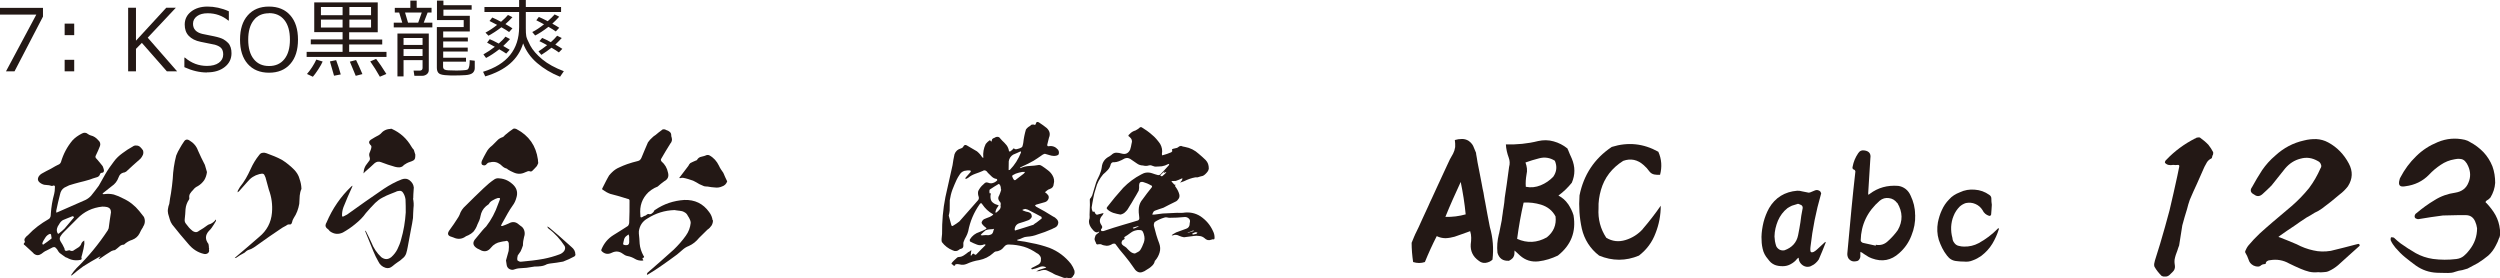 <?xml version="1.0" encoding="UTF-8"?><svg id="_レイヤー_2" xmlns="http://www.w3.org/2000/svg" viewBox="0 0 216.95 24.15"><defs><style>.cls-1{fill:#231815;}</style></defs><g id="_レイヤー_1-2"><g><g><path class="cls-1" d="m12.42,19.69c-.12.18-.23.38-.32.58-.13.25-.34.43-.62.54-.27.08-.51.22-.72.42h-.01c-.15,0-.29.06-.41.18-.12.11-.24.2-.36.29-.12.02-.21.04-.31.09-.33.21-.66.41-.96.63l-.09.05h-.08s.03-.03.06-.05c.03-.06.08-.12.14-.17-.09.02-.15.05-.21.09-.45.25-.9.51-1.33.79-.33.24-.66.5-.96.76-.03,0-.06.01-.09.03.02-.03.03-.06.06-.11.13-.19.27-.38.43-.54,1.02-.99,1.92-2.08,2.71-3.28.03-.06.06-.12.08-.18.06-.48.13-.94.2-1.39,0-.24-.11-.39-.33-.45-.13-.03-.29-.04-.42-.04-.86.09-1.58.43-2.17,1.04l-1.17,1.17c-.11.1-.2.22-.29.36-.09.14-.09.29,0,.44.13.2.25.41.34.62.01.21.12.25.3.18.08-.03.15-.03.21.01.12.06.24.04.35-.06.13-.08.25-.15.38-.24.12-.09.21-.21.24-.34.06-.11.14-.18.24-.24.01.11.01.2.01.3-.04.29-.1.57-.18.86-.01.08-.04.13-.06.21-.03.08-.02.15.01.22-.01.04-.04.08-.1.09-.42.09-.81.03-1.17-.18-.03-.01-.08-.03-.12-.04-.17-.12-.35-.24-.53-.38-.08-.09-.15-.18-.2-.29-.04-.06-.09-.1-.15-.17-.04-.04-.11-.06-.18-.04-.06.01-.13.04-.19.08l-.41.21c-.15.06-.3.17-.45.29-.22.15-.43.15-.64,0-.03-.03-.06-.06-.08-.09-.24-.23-.48-.44-.72-.66-.12-.06-.12-.13-.02-.23.02-.01.03-.04.03-.07-.06-.12-.06-.23.02-.33.06-.09.15-.18.25-.25.52-.56,1.12-1,1.78-1.38.09-.05.14-.12.17-.21.02-.09.03-.18.03-.27.04-.58.13-1.14.29-1.71.04-.17.06-.33.06-.5.04-.21-.04-.29-.25-.19-.17-.06-.33-.08-.51-.09-.18,0-.34-.06-.5-.17-.24-.17-.27-.36-.12-.6.06-.09.14-.15.23-.21.27-.15.54-.3.81-.43.25-.15.5-.29.75-.41.06-.04.09-.11.12-.17.21-.71.54-1.33,1-1.88.22-.24.5-.43.79-.58.2-.12.39-.11.55.03.08.06.15.09.24.12.27.06.48.21.66.42.15.13.21.3.15.49-.11.27-.21.53-.35.8-.08.12-.06.24.06.33.18.21.36.42.52.63.04.1.09.22.11.34.01.17-.06.24-.23.24-.07.03-.12.09-.13.17-.06.12-.15.19-.29.22-.21.06-.4.12-.6.2-.3.09-.6.17-.9.24-.28.08-.58.15-.87.25l-.41.2c-.21.13-.33.33-.38.58-.12.48-.24.95-.33,1.42v.17c.06-.01.1-.03.17-.06.79-.34,1.59-.69,2.37-1.04.18-.09.34-.21.48-.36.23-.28.45-.57.67-.87.2-.35.38-.68.57-1.01.22-.38.48-.75.74-1.09.21-.29.46-.52.75-.73.28-.21.58-.41.88-.57.1-.08.22-.11.34-.09.12,0,.22.04.32.13.09.09.17.18.24.29.04.13.04.27-.01.39-.06.13-.13.25-.22.34-.42.36-.83.74-1.23,1.11-.08.04-.15.09-.25.09-.2.06-.33.18-.41.41-.12.33-.31.58-.61.78-.24.19-.48.38-.72.57-.03.03-.04.06-.07.09.04.02.07.02.12.02.29-.04.57-.04.86.03.29.09.55.2.79.33.57.26,1.04.63,1.42,1.1.15.18.29.36.41.52.13.3.1.6-.09.87Zm-7.95.93c-.01-.07-.03-.18-.04-.27-.01-.03-.06-.04-.09-.06-.17.06-.32.18-.42.35-.11.17-.2.31-.25.48,0,.03.03.08.06.12.25-.17.5-.34.74-.54.01-.03.01-.04.01-.08Zm1.95-1.8l-.12-.06c-.29.12-.57.22-.84.34-.15.09-.25.21-.34.38-.08.11-.14.21-.17.34-.03.12-.03.25.03.38.04.11.11.11.17.03.17-.12.3-.25.45-.39.27-.32.54-.63.81-.96,0-.02.01-.03.01-.06Z"/><path class="cls-1" d="m18.66,19.12s.04-.06.08-.06v.12c-.12.2-.24.41-.38.6-.06.09-.15.18-.24.27-.32.36-.33.73-.03,1.12.03.12.04.24.04.36.03.04.03.08,0,.11.04.13.02.24-.09.33-.1.07-.22.1-.36.06-.52-.12-.96-.41-1.32-.84-.48-.55-.96-1.12-1.42-1.71-.09-.13-.17-.29-.21-.45-.04-.15-.09-.31-.14-.48-.03-.14-.04-.29-.01-.44.01-.13.06-.29.11-.42.04-.31.09-.64.15-.94.06-.42.12-.83.15-1.23.03-.69.13-1.37.3-2.02.09-.23.2-.45.33-.66.1-.18.21-.36.33-.53.12-.21.29-.25.48-.13.36.21.62.51.75.88.18.42.39.84.6,1.25.07.21.12.42.18.62-.03.25-.11.5-.24.71-.15.21-.33.38-.55.51-.17.08-.3.18-.41.33-.1.1-.2.21-.27.33-.06.1-.09.24-.06.38,0,.04,0,.09-.03.13-.17.25-.27.52-.3.83-.01.3-.04.58-.07.87-.02.15.01.28.1.39.09.12.18.24.27.34.07.08.15.15.24.23.06.06.12.1.2.13.08.04.15.04.24.03.07-.03.15-.06.21-.12.24-.14.48-.29.71-.47.03-.01.06-.03.1-.06.23-.06.41-.18.57-.36Zm7.32-3.63c.11.29.17.58.18.9-.09.2-.13.39-.15.58-.01.24-.03.48-.04.72-.08.45-.23.86-.48,1.23-.08.12-.12.24-.15.38-.02.06-.04.12-.09.15-.05.04-.11.04-.18.02-.08.01-.17.04-.22.1-.23.11-.42.23-.6.36-.61.4-1.21.83-1.8,1.25-.15.1-.28.21-.43.3-.15.1-.3.17-.46.21-.08.03-.13.06-.18.1-.06.06-.12.11-.16.14-.26.13-.5.28-.74.45-.03,0-.06,0-.11.02.02-.03.04-.06.08-.09.67-.57,1.37-1.16,2.04-1.75.66-.54,1.04-1.25,1.11-2.1.06-.69-.03-1.35-.27-2-.09-.36-.19-.72-.29-1.06-.03-.08-.06-.15-.1-.22-.04-.08-.12-.11-.21-.11-.09.01-.17.03-.23.04-.42.11-.76.33-1.03.67l-.74.83s-.08.06-.12.08c.01-.06.03-.11.03-.15.06-.1.12-.21.18-.31.38-.46.67-.99.92-1.54.2-.45.45-.87.76-1.25.08-.11.17-.17.3-.18.12-.02.22,0,.33.04.46.17.91.34,1.33.57.39.24.74.53,1.07.86.21.22.38.48.46.78Z"/><path class="cls-1" d="m35.84,17.21c.06.29.08.58.04.85-.01.29-.04.57-.04.86-.04.33-.11.64-.17.96-.09.51-.2,1.04-.29,1.56-.03.18-.08.38-.13.55-.06.18-.17.33-.32.44-.13.12-.27.24-.43.33-.15.1-.3.22-.43.33-.2.17-.39.22-.62.15-.29-.09-.5-.29-.62-.55-.17-.29-.3-.57-.43-.88-.23-.56-.45-1.11-.68-1.67-.03-.04-.03-.09-.03-.13.04.03.08.06.08.09.16.3.3.61.45.93.2.5.48.93.87,1.29.3.22.58.22.87-.01.22-.2.41-.44.53-.69.13-.27.24-.54.31-.81.23-.78.36-1.58.41-2.37,0-.39,0-.76-.02-1.14-.03-.21-.1-.41-.21-.57-.07-.12-.18-.18-.3-.17-.13.01-.24.03-.34.09l-.43.17c-.24.09-.48.2-.72.33-.24.12-.45.29-.63.46-.29.29-.55.58-.81.88-.25.36-.57.67-.92.95-.34.29-.71.53-1.08.74-.39.18-.76.15-1.12-.11-.03-.03-.08-.08-.1-.12-.06-.04-.12-.1-.2-.17-.06-.08-.09-.15-.08-.24.01-.09.04-.16.09-.24.51-1.2,1.23-2.25,2.16-3.13.03-.03.06-.04.09-.06-.01.03-.03.08-.03.11-.27.58-.52,1.17-.76,1.77-.08.22-.12.45-.12.69,0,.12.04.15.15.09.09-.04.18-.09.29-.15,1.05-.76,2.11-1.5,3.18-2.23.5-.33,1.02-.62,1.58-.83.25-.09.48-.06.67.09.21.17.33.36.36.62-.01.21-.03.4-.04.6-.01.12-.01.24-.01.36Zm.2-3.78c0,.09,0,.2-.02.29-.03.11-.09.18-.18.22s-.18.09-.27.11c-.19.06-.38.17-.52.27-.09.12-.21.18-.36.2-.13.01-.27,0-.4-.04-.42-.12-.83-.25-1.23-.41-.2-.08-.39-.04-.55.09-.29.27-.58.54-.88.79-.02.05-.04.08-.09.09,0-.03.02-.08.02-.12.01-.21.08-.39.18-.56.12-.16.22-.31.34-.46.03-.09.03-.18,0-.25-.06-.17-.06-.31.02-.46.03-.08.06-.15.09-.24s.04-.15.04-.22-.04-.12-.11-.18c-.13-.15-.12-.3.05-.42.22-.14.48-.29.73-.42.04-.03.09-.06.12-.09.22-.27.51-.42.85-.43.05-.03.09-.03.14,0,.73.33,1.29.84,1.69,1.53.06.1.12.19.21.28.04.14.09.29.14.45Z"/><path class="cls-1" d="m49.94,22.07c0,.08-.03.13-.09.18-.32.17-.65.33-.98.45-.38.08-.76.12-1.15.17-.09.02-.18.03-.26.06-.16.09-.34.15-.52.17-.18.03-.36.03-.54.03-.24.03-.46.08-.71.11-.2.01-.39.03-.58.04s-.39.06-.57.13c-.13.02-.25-.01-.38-.09-.1-.08-.17-.18-.19-.32-.02-.13-.04-.27-.06-.4.08-.27.15-.56.23-.83.03-.22.03-.45.01-.67-.04-.18-.15-.24-.32-.17-.12.01-.24.03-.36.06-.36.06-.65.23-.87.51-.22.28-.5.38-.83.24-.1-.06-.24-.12-.36-.18-.39-.24-.44-.53-.12-.87.19-.22.39-.46.57-.69.11-.12.21-.24.33-.35.45-.58.79-1.23,1.04-1.95.06-.14.11-.27.15-.39v-.13h-.17c-.15.04-.3.11-.45.2-.15.08-.27.18-.34.33-.08.07-.17.13-.25.19-.26.23-.41.51-.47.84-.04.26-.15.51-.27.74-.08.24-.2.45-.36.64-.12.11-.25.21-.42.29l-.21.09c-.34.26-.71.29-1.09.11-.04-.01-.1-.03-.17-.06-.31-.08-.39-.26-.2-.54.29-.38.54-.77.79-1.16.03-.06.08-.13.11-.21.1-.32.29-.58.53-.79.51-.51,1.03-1.02,1.57-1.53.3-.29.6-.54.93-.76.13-.08.27-.11.43-.08.48.03.9.24,1.26.62.27.3.34.66.21,1.06-.06.24-.17.48-.33.69-.15.21-.29.43-.42.66-.18.31-.36.64-.54.97-.01.04-.03.09-.04.13h.12c.2-.08.38-.13.55-.22.32-.18.6-.15.86.08.09.07.18.15.29.22.12.12.19.25.22.42.03.15.01.32-.04.45-.06.24-.1.48-.1.74-.06.18-.12.34-.2.51-.08.12-.17.24-.25.36-.04.15-.06.29-.03.42.11.09.21.14.34.12.65-.06,1.31-.13,1.95-.25.46-.09.92-.22,1.35-.38.18-.06.32-.17.42-.3.09-.15.11-.29.04-.43-.38-.58-.84-1.1-1.41-1.52-.04-.06-.08-.1-.11-.17.06.02.12.04.17.08.27.23.55.46.84.71l1.11.99c.21.17.33.38.33.64Zm-8.17-7.89c.01-.08.03-.13.04-.21.12-.24.24-.5.38-.73.12-.24.3-.45.53-.62.13-.13.27-.27.42-.42.13-.15.3-.24.48-.3.06-.02.09-.05.12-.09.03-.03.06-.07.1-.1.23-.2.47-.38.71-.54.09-.03.2-.01.27.03,1.08.57,1.69,1.44,1.86,2.64,0,.1.02.21.03.31-.03.09-.08.17-.12.26-.12.13-.22.25-.36.38-.08.1-.18.12-.3.06-.06,0-.12,0-.18.03-.04.03-.1.04-.17.07-.34.17-.67.17-1,.02-.2-.08-.36-.17-.52-.27-.03-.04-.06-.07-.09-.07-.12-.03-.22-.08-.31-.15s-.17-.15-.25-.22c-.27-.2-.57-.26-.88-.17-.12,0-.21.04-.3.15-.1.13-.22.15-.39.06-.03-.02-.04-.06-.04-.11Z"/><path class="cls-1" d="m61.87,19.07c.01.18-.03.35-.12.5-.1.15-.22.27-.36.36-.25.24-.49.48-.72.71-.25.31-.54.55-.9.71-.2.07-.38.19-.54.33-.15.14-.32.27-.48.41-.45.34-.92.67-1.38.99-.36.25-.73.5-1.11.72l-.12.06c0-.06.01-.14.04-.18.78-.67,1.54-1.35,2.29-2.02.39-.38.75-.78,1.05-1.21.24-.33.38-.71.42-1.11,0-.1-.03-.21-.08-.31-.04-.09-.1-.2-.17-.3-.06-.13-.15-.24-.29-.31-.13-.08-.27-.12-.42-.13-.15-.02-.3-.03-.45-.06-.86.03-1.62.27-2.33.72-.45.25-.69.63-.76,1.12v.2c.03.3.06.58.07.88.03.36.15.71.33,1.04.09.1.08.17-.08.2v.07c.02.06.05.09.08.12-.04.03-.09.04-.13.04-.22,0-.42-.04-.6-.15-.2-.12-.42-.21-.65-.25-.17-.03-.3-.11-.43-.21-.29-.21-.6-.24-.93-.08-.34.17-.64.12-.9-.15-.03-.04-.03-.09-.01-.13.22-.54.57-.96,1.06-1.26.42-.25.84-.53,1.25-.79.04-.06.09-.15.1-.24.03-.64.03-1.3.03-1.96-.01-.09-.06-.13-.12-.13-.52-.17-1.05-.32-1.56-.45-.24-.09-.45-.21-.65-.36-.04-.01-.06-.04-.04-.1.12-.23.23-.46.35-.69.07-.15.17-.3.25-.45.08-.09.15-.18.24-.26.18-.18.39-.33.63-.43.22-.11.46-.2.7-.29.3-.1.62-.2.93-.27.15-.03.24-.14.3-.27.18-.45.38-.9.57-1.35.12-.17.24-.3.38-.42.07-.08.17-.15.27-.21.2-.18.42-.34.64-.5.11-.01.2,0,.29.06.12.03.23.09.32.17.09.08.12.17.12.29,0,.06.01.13.04.2.06.19.01.38-.12.52-.29.44-.54.9-.81,1.35-.02.08,0,.13.04.19.3.26.49.57.57.98.09.33-.01.58-.33.75-.19.13-.39.3-.57.46-.08.03-.18.08-.27.12-.19.1-.36.22-.52.36-.56.54-.79,1.2-.71,1.98,0,.06,0,.1.01.17.01.04.06.06.12.03.06-.03.11-.04.13-.07.06-.03.12-.06.2-.08.04-.03.1-.08.15-.11.06-.03.12-.03.2,0,.04,0,.11-.01.15-.04.04-.04.1-.08.15-.12.03-.04.08-.09.09-.15.01-.03.04-.04.1-.08.75-.51,1.59-.79,2.52-.85.9-.03,1.62.31,2.15,1.05.17.22.27.46.3.73Zm-7.32,1.28s-.11.06-.15.1c-.12.08-.2.18-.24.32s-.06.27-.09.41c.03.03.04.06.08.07.08.03.17.03.25.02.09,0,.15-.06.18-.13.03-.09.03-.18.02-.26v-.34c-.02-.06-.03-.12-.04-.18Zm8.56-4.62c-.08.23-.23.38-.45.45-.2.09-.41.12-.62.09-.21-.01-.42-.04-.63-.08-.1,0-.21-.01-.31-.03-.14-.06-.27-.12-.41-.18-.17-.1-.34-.21-.54-.3-.29-.1-.58-.2-.88-.25-.09,0-.17,0-.24.03-.03,0-.06,0-.09-.03l.04-.04.76-1c.04-.09.09-.17.17-.24.15-.08.32-.15.48-.22.04,0,.08-.02.1-.06.09-.15.21-.24.38-.27s.33-.09.48-.15c.08-.01.15,0,.21.03.38.21.64.51.83.9.1.23.24.42.38.62.1.25.22.5.34.75Z"/><path class="cls-1" d="m93.09,24.02c-.12.13-.29.17-.46.09-.03-.01-.04-.01-.06-.01-.12.03-.23.03-.33-.02-.11-.04-.21-.09-.32-.12-.22-.07-.42-.15-.6-.27l-.42-.2c-.11-.06-.23-.07-.35-.06s-.22.04-.34.09l-.29.03c.09-.04.18-.09.25-.13.18-.05.36-.11.54-.17.03,0,.06-.02.08-.04-.03-.02-.06-.03-.09-.05-.17-.06-.33-.06-.5.02-.2.08-.41.15-.62.19-.04,0-.07-.01-.1-.06.03-.01.04-.03.06-.06.2-.09.39-.2.58-.3.15-.1.23-.24.21-.43.02-.12-.01-.22-.09-.33-.06-.09-.15-.17-.25-.21-.36-.25-.74-.45-1.14-.57-.42-.12-.84-.18-1.26-.19-.18-.02-.33.04-.44.18-.2.27-.46.41-.78.43-.07.03-.13.08-.19.14-.34.31-.75.51-1.2.6-.39.06-.75.17-1.09.33-.21.09-.42.1-.63.04-.11-.03-.21-.03-.32-.01h-.03c0,.06-.01.09-.06.12-.04.03-.09.01-.13-.03-.04-.06-.09-.09-.12-.09-.03-.03-.04-.08-.01-.11.13-.17.3-.31.46-.46.03-.03.09-.06.15-.06.15,0,.3-.05.44-.14.13-.09.27-.18.38-.28.09-.03.15-.08.19-.12.03-.03.06-.03.09-.03,0,.03-.01.08-.03.1,0,.12-.02.21-.04.32.01.01.03.03.04.04.01-.01.03-.03.04-.04.09-.17.2-.18.3-.04.03,0,.08-.01.11-.03.25-.27.51-.52.78-.79l.03-.06s-.06-.02-.11-.03c-.21.09-.42.11-.63.03s-.42-.17-.6-.27c-.04-.04-.04-.1-.03-.18.2-.32.48-.54.84-.65.18-.06.36-.15.53-.24.09-.03.1-.09.01-.15-.04-.03-.1-.08-.15-.12-.03-.04-.08-.09-.12-.13s-.08-.1-.09-.17c.03-.13.09-.22.21-.3.17-.08.33-.13.5-.2.1-.04.21-.12.3-.19,0-.03-.02-.05-.03-.05-.38-.21-.67-.49-.93-.87-.06-.11-.13-.11-.21,0-.51.72-.84,1.5-1,2.35-.04.17-.11.32-.18.46-.09.13-.15.29-.21.44-.04.09-.04.19-.03.3.01.18-.04.29-.21.33-.06,0-.12.03-.15.07-.17.14-.36.17-.57.06-.38-.15-.69-.39-.94-.72-.03-.11-.03-.2-.02-.3.02-.13.03-.27.04-.4-.01-1.08.08-2.15.29-3.2.21-.92.42-1.84.62-2.77.04-.32.1-.63.17-.95.1-.27.29-.43.55-.5.12-.04.2-.1.24-.21.08-.1.15-.12.27-.06.3.18.6.36.89.52.18.15.34.32.46.53.03,0,.06.01.08.03.03-.02.03-.03.01-.04-.04-.41.03-.79.21-1.16.09-.12.21-.22.34-.32.03.02.06.03.09.04.02.03.03.06.04.09.03-.03.05-.08.06-.11,0-.08.03-.13.09-.17.06-.04.12-.06.18-.08.06-.06.15-.07.24-.07.09.01.17.06.21.13.06.08.11.13.17.19.13.12.27.26.39.41.11.15.18.32.21.51.03.03.06.04.09.04.07-.06.17-.12.22-.17.04-.12.12-.13.21-.04.09.02.2,0,.27-.03.09-.03.16-.04.24-.09.08-.03.14-.09.15-.17.03-.09.04-.17.06-.26.04-.39.12-.78.23-1.15.09-.13.22-.25.39-.33.01-.04.04-.08.11-.09.04-.02.06-.02.06-.02,0,.02.03.02.06,0,.05,0,.09.02.12.03.08,0,.11-.03.12-.1.04-.17.15-.2.3-.09.23.15.44.3.65.47.25.24.33.52.19.84-.06.21-.1.42-.15.61,0,.11.04.15.17.12.3-.04.55.06.76.3.09.12.11.26.06.41-.04.06-.11.09-.18.11-.06.01-.13.03-.21.03-.13,0-.29-.03-.4-.07-.14-.04-.27-.08-.41-.12-.11.03-.21.08-.29.15-.22.15-.45.32-.69.46-.36.2-.75.39-1.14.57l-.03.06h.05c.25-.11.51-.17.78-.18.27-.01.54-.04.83-.09.09.01.18.04.27.11.15.1.32.22.47.34.17.12.3.27.4.43.15.24.2.51.12.78-.01.22-.13.36-.34.43-.04.02-.09.03-.15.06-.09.08-.18.13-.27.22.08.04.15.11.21.18.12.1.15.24.1.39-.06.15-.17.25-.31.29l-.74.21s-.09.03-.12.08c.03.03.06.07.09.1.51.27,1,.55,1.5.87.11.04.2.12.29.21s.14.2.14.32c-.02.19-.11.34-.29.42-.09.03-.18.09-.27.13-.4.18-.81.33-1.23.46-.3.12-.6.18-.92.2-.15.01-.27.04-.39.1-.12.06-.24.11-.39.15-.04,0-.08.01-.09.06.03.02.08.03.11.04.39.04.76.11,1.15.2.53.09,1.05.24,1.56.42.75.3,1.36.76,1.86,1.39.13.18.23.38.3.58.04.2,0,.36-.13.48Zm-7.59-8.16c.08-.04.15-.04.24-.01.13.06.29.08.42.03.15-.04.27-.12.38-.23,0-.04-.01-.09-.04-.12-.17-.02-.3-.08-.43-.2-.12-.11-.24-.23-.35-.34-.04-.08-.1-.14-.18-.18s-.17-.04-.25.02c-.21.09-.44.18-.65.25-.22.08-.42.18-.61.34-.04.03-.11.06-.15.09h-.12s.02-.08.04-.1l.44-.5s0-.08-.02-.11c-.18-.03-.36-.01-.54.03-.18.06-.31.17-.4.32-.11.16-.2.31-.27.46-.13.28-.24.55-.36.85-.11.3-.18.6-.23.92,0,.3,0,.6-.01.9-.02.15-.04.3-.08.43.08.27.15.54.22.81.03.11.09.12.17.06.18-.11.36-.22.53-.36.53-.61,1.08-1.23,1.62-1.84.08-.09.09-.2.06-.3-.06-.17-.08-.33-.04-.5.11-.22.25-.42.45-.58.04-.06.12-.11.18-.15Zm.78,3.99c-.08.03-.15.04-.22.04-.05,0-.09.01-.14.01-.13,0-.25.03-.38.08-.12.09-.24.2-.36.32-.03.03-.04.06-.08.1.04,0,.08.02.1.03.12-.01.24-.03.35-.03.13.02.27.02.39-.03.13-.03.21-.12.25-.27.03-.09.04-.18.08-.25Zm.43-2.89c.08-.17.12-.33.18-.51h-.03c0-.1-.01-.21-.04-.31-.03-.09-.08-.15-.15-.18-.25.15-.52.31-.78.49-.03.04-.03.11-.03.15.01.06.01.11.01.17.08-.01.11,0,.11.03,0,.04,0,.09-.02.12-.01.1-.01.19,0,.27.02.17.08.3.2.39.13.11.27.17.42.21.09.02.11.04.03.12-.09.12-.17.25-.21.41-.02.04-.02.1.01.15.02,0,.03,0,.04-.02.11-.08.2-.15.27-.24.09-.09.12-.19.12-.31-.02-.06-.02-.12.01-.2-.01-.09-.04-.17-.11-.22-.13-.17-.15-.33-.04-.51Zm.93-2.22c.42-.43.73-.93.96-1.5.01-.03,0-.06-.03-.11-.21.11-.44.2-.65.29-.21.13-.34.33-.38.57,0,.23-.01.45-.01.66v.11s.08-.02.11-.02Zm.51.86c.22-.17.45-.34.69-.53.04-.03.08-.09.11-.15h-.24c-.2.03-.39.09-.57.15-.06.03-.13.06-.21.11-.09.04-.12.1-.07.18.03.09.06.15.1.2.04.09.12.1.2.04Zm-.08,4.41c.51-.15,1.02-.32,1.53-.48.03-.01.04-.01.06-.01.09-.08.18-.15.29-.21.15-.12.3-.23.45-.35.01-.04,0-.09-.03-.15-.32-.18-.64-.34-.97-.51-.14-.09-.27-.14-.42-.17-.09.01-.18.04-.27.09.06.04.12.08.18.09.11.04.21.08.33.09.23.06.33.2.32.42-.06.13-.17.24-.3.29-.24.09-.5.18-.75.25s-.41.25-.44.54c.02.04.02.08.03.11Z"/><path class="cls-1" d="m105.24,20.77s-.09.01-.12.03c-.23.09-.42.04-.6-.14-.12-.1-.27-.17-.43-.18-.17-.03-.33-.03-.5,0-.27.03-.55.08-.84.11-.13-.02-.27-.06-.41-.12-.2-.11-.38-.12-.57-.04h-.1s.06-.04.08-.08l.31-.18.88-.32c.18-.06.29-.2.3-.41v-.07c.06-.17.03-.32-.08-.41-.12-.11-.27-.15-.44-.12-.39.04-.79.06-1.21.06-.07,0-.15-.01-.22-.03-.09-.02-.17-.02-.24.01-.3.09-.58.21-.85.39-.06.11-.09.23-.06.35.12.51.27,1.02.46,1.51.09.25.11.52.03.78-.08.27-.2.49-.38.7,0,0-.01,0-.03.02-.04.2-.13.34-.27.46-.13.13-.3.24-.46.33-.11.09-.24.15-.39.2-.15.04-.28.03-.42-.06-.13-.08-.22-.2-.3-.33-.24-.36-.51-.71-.78-1.04-.29-.33-.56-.67-.81-1.02-.08-.04-.15-.04-.24-.01-.15.1-.33.17-.51.17-.18-.02-.34-.04-.51-.14h-.17c-.15.06-.24.02-.27-.15-.05-.09-.09-.18-.11-.29.01-.12.06-.24.11-.36.09-.08.18-.15.27-.22,0-.01.01-.04.03-.08-.03.01-.04.01-.06.03-.08.04-.15.06-.24.03-.08-.03-.14-.08-.2-.14-.13-.13-.25-.3-.33-.48-.08-.2-.08-.39-.01-.58.01-.09.01-.2,0-.3l.03-.87c0-.17-.01-.32-.01-.46.01-.06.04-.12.09-.15l.12-.21c.09-.3.18-.6.27-.9.08-.3.21-.58.36-.87.09-.21.17-.44.2-.68.04-.43.27-.75.66-.94.04-.03.1-.08.17-.12.13-.13.27-.2.43-.2s.31.03.48.08c.33.09.57-.03.72-.34.06-.17.09-.33.12-.5.09-.25.03-.45-.18-.62-.12-.06-.12-.13,0-.22.15-.17.32-.27.53-.33.15-.08.29-.17.39-.27.06-.03.11-.03.15,0,.3.18.6.39.87.63.28.22.52.51.73.81.15.27.21.55.15.87,0,.04.01.09.04.13.04-.03.08-.04.1-.04.21-.06.41-.12.58-.2.06-.01.11-.04.15-.09.04-.03.04-.09,0-.15.01-.06.04-.09.11-.1.1-.03.22-.06.34-.08.08-.04.13-.09.19-.13.05-.01.09-.03.15-.04.11.04.22.08.34.09.46.08.86.29,1.2.6.21.18.42.36.6.54.2.21.27.45.27.74-.01.09-.04.18-.11.27-.06.08-.12.14-.19.21-.06.06-.13.11-.21.15-.17.04-.32.08-.46.13h-.2c-.34.06-.66.18-.96.33l-.36.13.14-.18c.03-.06.06-.12.07-.18h-.07c-.17.08-.33.15-.51.21-.08.01-.15.01-.24.01h-.12s-.02.04,0,.06c.06.07.12.13.19.21.04.06.11.07.17.06-.09.04-.09.12,0,.21.14.2.24.39.3.62.03.13.02.27-.06.38-.06.1-.15.2-.27.25-.35.18-.71.34-1.05.53-.24.07-.46.16-.7.24-.05.02-.09.04-.14.08-.06.09-.1.18-.13.27.08.01.17.01.22,0,.24-.03.47-.06.69-.09l1.25-.06c.18.01.34.01.5,0,.55-.09,1.08.01,1.54.31.48.33.84.75,1.08,1.29.09.18.13.36.13.54.01.15-.04.2-.18.15Zm-5.35-4.68c-.22-.13-.46-.23-.71-.3-.21-.03-.31.04-.33.27.02.17,0,.32-.03.48-.15.27-.29.52-.44.76-.12.21-.24.42-.38.63-.09.17-.19.32-.31.43-.12.14-.29.23-.46.26-.21-.03-.42-.09-.63-.15-.21-.08-.39-.18-.54-.34-.03-.04-.03-.09,0-.14.45-.58.91-1.14,1.41-1.69.45-.46.98-.86,1.56-1.16.3-.18.61-.22.96-.1.15.06.31.1.48.15.08.02.15,0,.21-.04.24-.25.5-.52.75-.81.02-.03.03-.08.03-.12-.03,0-.06.01-.11.03-.17.09-.33.15-.52.18-.18.01-.36.03-.55.03-.03,0-.08,0-.12-.02-.08-.03-.15-.04-.23-.08-.08-.03-.17-.03-.25,0-.15.05-.31.05-.5,0-.18,0-.36-.06-.5-.16-.19-.14-.4-.27-.6-.41-.17-.09-.31-.11-.5-.03-.15.09-.31.17-.5.24-.12.04-.25.08-.39.08-.15-.02-.24.03-.3.17-.04.19-.13.36-.25.49-.14.14-.25.27-.41.39-.3.36-.53.76-.64,1.23-.09.27-.17.54-.21.81-.05.29-.11.55-.15.84,0,.1.03.22.08.34.01.01.04.03.06.04.03-.04.06-.04.08-.03.03.02.04.04.06.09.03.09.09.15.17.19.12-.03.24-.06.38-.1.06-.03.14-.04.21-.04-.03.06-.06.13-.1.18-.27.29-.3.57-.08.87.09.13.08.24-.04.34-.01.01-.01.03,0,.06,0,.04,0,.07.03.1.06.01.13.01.19,0,.58-.2,1.16-.38,1.74-.55.36-.11.74-.21,1.11-.33.21-.03.28-.15.24-.34-.04-.26-.06-.53-.03-.81.04-.29.15-.52.33-.73.25-.35.51-.69.78-1.02.06-.09.04-.15-.04-.18Zm-.63,4.96c.08-.23.08-.46.01-.69-.03-.08-.04-.17-.09-.24-.04-.09-.1-.13-.19-.15-.09,0-.18-.01-.25-.01-.23.03-.44.1-.62.24-.18.13-.36.27-.56.38v.02c.05.07.05.12-.01.17-.06.03-.1.06-.15.09-.12.18-.09.34.09.46.09.06.18.1.25.17.1.12.21.22.33.33.12.1.25.17.42.18.08-.04.17-.09.25-.13.08-.03.15-.09.21-.17.13-.2.22-.41.3-.63Zm-.87-1.21c.13-.06.25-.11.39-.17.01,0,.03-.02.04-.03-.02,0-.04,0-.06-.01-.15.03-.3.07-.45.13v.03s.05.04.08.04Zm2.82-4.92c-.06.01-.11.04-.15.06-.01.02-.04.02-.08.02.02-.02.02-.03.03-.05.01-.04.04-.09.08-.12-.04.03-.09.07-.13.12-.06.06-.14.14-.21.2-.02.04-.04.08-.06.11.04.01.09.03.15.04.1-.08.19-.15.27-.23.03-.04.08-.1.11-.15Zm.85,1.14s.04-.03.06-.03c-.02,0-.03.02-.06.03Zm1.1,4.12l.4-.12s.04-.01.06-.04c-.03,0-.06-.01-.11-.01-.12.06-.25.12-.39.15-.03.02-.04.02-.08.03h.11Zm.75,0s-.09-.01-.15-.03c-.08.02-.15.04-.21.08-.04.01-.08.04-.11.08.03.01.06.03.11.04.09-.02.18-.04.27-.06.03-.01.06-.06.09-.1Z"/><path class="cls-1" d="m129.53,22.52c-.17.17-.36.25-.6.29-.22.03-.43-.03-.63-.2-.48-.34-.71-.83-.67-1.41.03-.19.04-.38.04-.57s-.03-.38-.09-.57c-.45.17-.9.32-1.35.48-.25.07-.52.12-.78.13-.27,0-.53-.06-.77-.18-.38.74-.72,1.49-1.03,2.25-.33.11-.67.11-1.02,0-.08-.54-.13-1.11-.13-1.67.08-.19.17-.4.25-.61.03-.03.03-.06.04-.09l.33-.68c.11-.24.22-.49.33-.73l.5-1.08c.1-.25.22-.48.33-.72.13-.27.25-.54.38-.83l.43-.93.51-1.1c.14-.33.3-.64.5-.97.09-.18.15-.36.18-.57.01-.21,0-.4-.03-.61.2-.06.39-.09.6-.09.21-.01.41.05.58.15.17.12.32.27.41.45.09.21.17.41.25.6,0,.04,0,.08.01.11.04.24.09.46.12.71l.15.76c.08.38.15.75.22,1.14.04.24.09.5.15.75.04.27.09.56.15.84.06.33.12.66.18.99.08.38.15.75.22,1.14.27.93.34,1.88.23,2.82Zm-2.34-3.93c-.09-.95-.24-1.88-.43-2.8-.46,1-.92,2.01-1.33,3.03.6.02,1.2-.06,1.77-.22Z"/><path class="cls-1" d="m136.07,17.69c.21.32.38.65.48.99.24,1.44-.21,2.59-1.36,3.5-.53.25-1.08.43-1.67.5-.62.07-1.14-.09-1.61-.5-.17-.15-.31-.3-.48-.44,0,.09,0,.18-.01.27,0,.13-.05.25-.14.38-.09.1-.21.18-.33.24-.52.03-.85-.19-1-.69-.06-.54-.01-1.08.12-1.61.02-.04.03-.1.04-.16l.21-1.05c.03-.19.04-.39.08-.58.03-.19.04-.38.08-.54.04-.28.09-.57.1-.84.06-.38.12-.76.17-1.14.08-.53.14-1.04.21-1.54.08-.27.06-.54-.03-.79-.14-.38-.23-.76-.25-1.16.94.03,1.89-.06,2.8-.29.45-.1.9-.1,1.35.03.44.12.84.33,1.2.62,0,.03.01.08.04.1.1.26.21.51.33.77.3.71.3,1.41,0,2.1-.34.42-.72.79-1.16,1.11.34.18.62.42.83.73Zm-1.08,1.09c-.27-.51-.69-.84-1.26-1.02-.5-.15-1-.21-1.51-.18-.24,1.04-.42,2.07-.56,3.12v.03c.87.39,1.73.34,2.57-.13.58-.46.85-1.07.76-1.82Zm-.06-4.83c-.42-.27-.89-.34-1.37-.21-.39.1-.79.22-1.18.36.13.35.18.69.09,1.05-.06.36-.09.7-.06,1.06.45.09.87.04,1.29-.13.42-.17.78-.42,1.09-.74.3-.43.35-.9.14-1.39Z"/><path class="cls-1" d="m142.56,19.87c.55-.64,1.08-1.32,1.56-2.02,0,.83-.15,1.62-.45,2.38-.29.78-.76,1.42-1.44,1.95-1.14.48-2.31.48-3.46,0-.78-.6-1.28-1.4-1.5-2.34-.21-.96-.27-1.91-.2-2.88.36-1.79,1.29-3.2,2.8-4.21,1.41-.44,2.75-.3,4.04.42.29.64.33,1.32.15,2-.18.01-.35,0-.51-.03-.18-.04-.31-.13-.42-.27-.13-.19-.3-.38-.5-.55-.52-.46-1.11-.6-1.77-.36-.48.3-.88.66-1.21,1.08-.34.44-.57.92-.72,1.44-.15.52-.23,1.06-.21,1.59-.06.95.17,1.8.67,2.56.52.32,1.08.38,1.67.2s1.09-.5,1.5-.95Z"/><path class="cls-1" d="m158.45,20.98s-.03.04-.02.08c-.19.5-.39.97-.6,1.46-.08.12-.17.22-.27.31-.09.09-.21.17-.35.23-.13.09-.28.1-.45.09-.18-.03-.32-.11-.44-.23s-.2-.27-.22-.43c0-.04,0-.09-.03-.13-.03.03-.08.07-.12.1-.15.2-.33.34-.55.46-.21.12-.44.18-.69.18s-.48-.03-.69-.11c-.13-.06-.24-.12-.34-.21-.09-.09-.18-.18-.26-.3-.22-.25-.39-.55-.46-.9-.08-.33-.1-.67-.1-1.02.01-.44.08-.87.18-1.29.11-.42.27-.83.48-1.21.54-.92,1.36-1.42,2.44-1.51.15,0,.3.01.45.06.15.03.3.06.45.09.09.03.17.02.24-.01.14-.06.27-.11.41-.17.11-.04.2-.04.3,0,.11.04.18.1.21.21.03.04.03.09,0,.13-.43,1.49-.73,2.99-.9,4.51-.02.11-.02.21-.02.32,0,.2.09.25.29.17.11-.06.2-.13.29-.21l.67-.62s.08-.04.11-.04Zm-2.29-3.25c-.06-.04-.15-.06-.24-.01-.15.04-.29.09-.42.13-.13.06-.25.13-.38.21-.38.3-.64.66-.83,1.09-.18.44-.29.88-.3,1.37.01.13.03.27.04.41.03.15.06.28.11.43.06.13.17.24.3.31.13.06.27.08.42.05.64-.23,1.05-.66,1.18-1.31.08-.38.14-.75.2-1.12.04-.38.1-.75.18-1.14.06-.22-.03-.36-.27-.42Z"/><path class="cls-1" d="m166.2,18.65c.02.62-.09,1.21-.33,1.8-.22.58-.58,1.1-1.06,1.52-.69.63-1.49.78-2.37.45-.15-.06-.3-.12-.43-.22-.15-.09-.3-.18-.44-.29-.04-.01-.09-.03-.12-.06-.01.04-.01.09-.01.12v.19c.01.12-.01.23-.08.33-.06.11-.15.17-.29.18-.28.06-.51-.03-.67-.26-.07-.13-.1-.27-.09-.42.12-1.29.24-2.58.36-3.87.1-1.08.22-2.16.34-3.24-.01-.06-.04-.12-.1-.15-.14-.04-.18-.13-.14-.27.08-.42.23-.79.48-1.16.13-.21.33-.29.58-.24.39.07.54.3.48.67-.06,1-.13,2.02-.19,3.04,0,.04,0,.09.01.13.04-.01.09-.04.13-.08.72-.54,1.53-.76,2.46-.69.24.03.45.12.65.27.19.15.33.34.43.57.25.52.39,1.06.39,1.65Zm-1.57-1.04c-.18-.24-.42-.39-.72-.42-.28-.04-.55.03-.79.23-1.06.92-1.62,2.07-1.65,3.45.01.09.08.15.17.2.38.09.75.17,1.14.25v-.08c.42.08.78-.04,1.08-.34.32-.29.58-.58.83-.93.45-.78.43-1.58-.04-2.36Z"/><path class="cls-1" d="m173.46,19.81v.08c-.14.45-.33.87-.57,1.27-.25.41-.57.75-.96,1.05-.22.15-.46.29-.72.38-.25.11-.51.14-.78.11-.21,0-.42-.01-.62-.04-.38-.03-.64-.2-.85-.48-.32-.4-.54-.87-.71-1.36-.15-.5-.17-1-.08-1.52.08-.38.18-.72.34-1.06.15-.34.36-.66.63-.93.25-.29.57-.48.93-.62.42-.2.85-.27,1.3-.23.46.03.88.18,1.26.45.12.08.18.18.18.32,0,.18.01.36.04.54-.02.29-.03.57-.06.85-.03.09-.09.13-.18.11-.25-.08-.45-.24-.57-.5-.15-.24-.36-.42-.62-.53-.27-.12-.54-.13-.82-.08-.2.06-.38.17-.53.3-.24.24-.42.51-.54.82-.13.3-.19.63-.21.95-.01.33.02.64.11.96.01.17.07.32.18.45.09.12.22.21.38.24.15.04.3.06.45.06.45.01.88-.09,1.27-.3.62-.34,1.16-.75,1.63-1.23.02-.03.05-.06.09-.06Z"/><path class="cls-1" d="m192,13.49c-.03.09-.04.17-.06.24-.03,0-.04.02-.06.03-.15.08-.27.18-.36.32-.08.13-.15.27-.22.4-.23.5-.44.98-.65,1.47-.21.45-.42.91-.62,1.39-.09.27-.18.54-.24.81-.15.48-.29.95-.41,1.41l-.27,1.71v.02c-.06.13-.1.28-.15.43-.11.27-.2.54-.25.81-.02.2,0,.38.03.56.02.21-.06.38-.21.52-.09.09-.18.18-.28.27-.11.09-.23.13-.36.12-.11.01-.2,0-.3-.05-.24-.24-.45-.49-.63-.81-.03-.09-.03-.17-.02-.25.02-.09.04-.18.06-.27.15-.49.31-.99.46-1.48.29-.96.55-1.92.81-2.88.24-.99.46-2,.68-3,.06-.27.1-.53.16-.78.03-.1-.01-.17-.1-.17-.13.02-.29.02-.43,0-.14.03-.27.03-.41,0-.12-.03-.23-.1-.3-.19,0-.11.04-.18.12-.25.73-.77,1.57-1.38,2.49-1.85.06-.01.11-.04.13-.07.11-.03.2-.03.29-.02.25.18.51.39.74.63.17.21.3.42.42.65.01.1,0,.21-.06.29Z"/><path class="cls-1" d="m204.78,21.32c-.63.57-1.26,1.12-1.89,1.7-.24.2-.51.38-.81.51-.13.06-.3.09-.46.09-.15.02-.3.02-.45,0-.27.03-.52.02-.78-.04-.25-.06-.49-.15-.73-.25-.34-.15-.69-.3-1-.46-.53-.3-1.08-.39-1.67-.29-.09,0-.18.03-.25.08s-.12.12-.12.22c-.03.03-.06.04-.12.04-.09,0-.18.03-.27.09-.09.09-.2.14-.33.12-.12,0-.24-.04-.35-.09-.22-.12-.36-.29-.42-.51-.07-.22-.17-.42-.29-.62-.01-.03-.01-.08,0-.12.08-.18.15-.33.27-.48.3-.36.64-.72.99-1.05.36-.32.72-.65,1.09-.96l1.68-1.42c.54-.47,1.05-.99,1.51-1.56.39-.52.72-1.09.99-1.71.09-.12.09-.24.03-.36-.04-.12-.13-.21-.25-.27-.5-.29-.99-.36-1.52-.21-.52.13-.96.42-1.32.84-.41.5-.79.98-1.19,1.49-.25.25-.52.51-.79.75-.24.21-.48.22-.72.03-.31-.15-.38-.38-.17-.66.27-.5.56-.98.87-1.46.32-.46.69-.88,1.14-1.26.72-.66,1.54-1.1,2.49-1.31.34-.09.71-.13,1.07-.12.36.02.7.11,1.03.29.78.42,1.37,1.04,1.79,1.83.36.67.34,1.33-.08,1.98-.21.27-.45.51-.71.7-.49.42-1,.83-1.53,1.22-.2.15-.42.27-.66.38-.22.15-.46.28-.71.42-.34.22-.69.46-1.04.71-.43.28-.85.57-1.27.87l-.11.09s.08.04.12.04c.5.19.97.39,1.47.6.45.24.93.42,1.44.53.5.12,1,.12,1.51.04.74-.18,1.47-.36,2.21-.56.04-.01.1-.03.17-.04.06-.01.1.02.13.08.01.03,0,.06-.01.09Z"/><path class="cls-1" d="m216.88,20.63c-.08.24-.17.46-.29.67-.17.34-.39.64-.66.88-.29.24-.58.45-.9.65-.3.16-.6.33-.9.48-.15.04-.31.09-.45.13-.23.03-.44.08-.63.15-.2.08-.41.1-.6.1-.21,0-.41,0-.6-.01-.13,0-.25-.01-.38-.01-.67-.03-1.28-.24-1.83-.63-.32-.23-.62-.47-.92-.71-.31-.25-.58-.53-.84-.83-.17-.21-.32-.42-.42-.66-.01-.09,0-.17.03-.25.09,0,.18.01.25.03.18.18.38.34.58.5.42.3.85.58,1.32.85.45.25.95.42,1.49.5.67.09,1.35.09,2.02.01.26-.03.48-.12.66-.27.2-.17.35-.33.48-.51.45-.56.67-1.19.67-1.89-.03-.21-.08-.4-.17-.6-.15-.34-.41-.53-.78-.54h-.72c-.34,0-.78.01-1.3.03-.69.09-1.38.19-2.07.31-.09.02-.18,0-.25-.04-.09-.03-.13-.1-.13-.21.01-.1.06-.21.17-.27.5-.42,1-.79,1.56-1.12.55-.35,1.16-.56,1.8-.65.56-.09.95-.38,1.14-.87.21-.48.19-.97-.03-1.45-.06-.15-.15-.29-.27-.42-.12-.12-.25-.18-.43-.19-.17-.02-.33,0-.46.03-.45.07-.86.24-1.21.48-.38.25-.72.54-1.02.86-.55.57-1.25.9-2.04,1-.49.1-.66-.08-.52-.56.01-.07.04-.15.08-.21.36-.69.81-1.3,1.36-1.83.54-.54,1.17-.94,1.88-1.23.77-.32,1.54-.38,2.34-.2.17.04.32.11.46.2.42.22.81.51,1.16.87.34.36.6.78.78,1.23.17.46.24.95.24,1.44-.03.45-.17.87-.41,1.27-.09.11-.21.2-.34.27-.11.09-.11.17,0,.22.3.32.57.66.78,1.04.21.39.33.79.38,1.23.04.24.03.5-.04.72Z"/></g><g><path class="cls-1" d="m3.73,1.44L1.26,6.19h-.74L3.15,1.27H0v-.59h3.73v.76Z"/><path class="cls-1" d="m6.44,3.05h-.83v-1h.83v1Zm0,3.14h-.83v-1h.83v1Z"/><path class="cls-1" d="m15.38,6.19h-.9l-2.17-2.47-.51.52v1.95h-.68V.67h.68v2.86l2.63-2.86h.83l-2.44,2.6,2.55,2.92Z"/><path class="cls-1" d="m17.95,6.29c-.62,0-1.27-.15-1.95-.46v-.83h.05c.56.48,1.2.72,1.91.72.44,0,.78-.09,1.03-.27.25-.18.38-.42.38-.72,0-.23-.05-.41-.16-.54-.11-.13-.29-.23-.56-.31l-1.23-.25c-.46-.09-.8-.27-1.04-.52-.24-.25-.35-.58-.35-.98,0-.45.18-.83.55-1.12.37-.29.84-.44,1.43-.44s1.23.13,1.85.41v.8h-.05c-.51-.42-1.11-.63-1.79-.63-.38,0-.69.08-.92.25s-.35.39-.35.66c0,.46.27.75.8.88.31.06.65.13,1.03.21.38.08.65.17.81.26s.29.2.4.31.18.25.23.4c.05.15.07.31.07.5,0,.48-.19.88-.58,1.19-.39.31-.9.47-1.54.47Z"/><path class="cls-1" d="m23.35,6.31c-.78,0-1.4-.25-1.85-.76-.45-.51-.67-1.21-.67-2.11s.22-1.6.67-2.11c.45-.51,1.06-.76,1.84-.76s1.4.25,1.85.76c.45.51.67,1.21.67,2.11s-.22,1.6-.67,2.11c-.45.51-1.06.76-1.85.76Zm0-5.16c-.57,0-1.02.2-1.33.6-.32.4-.48.96-.48,1.69s.16,1.29.48,1.69c.32.4.76.6,1.33.6s1.01-.2,1.33-.6.48-.96.48-1.69-.16-1.3-.48-1.7c-.32-.4-.76-.6-1.33-.6Z"/><path class="cls-1" d="m29.73,4.49v-.64h-2.76v-.43h2.76v-.63h-2.46V.21h5.51v2.59h-2.48v.63h2.87v.43h-2.87v.64h3.24v.44h-6.93v-.44h3.11Zm-2.58,2.17l-.51-.24c.33-.38.6-.8.81-1.25l.55.17c-.06.16-.19.38-.38.68-.2.3-.35.51-.46.63Zm.7-5.34h1.88v-.71h-1.88v.71Zm1.88.38h-1.88v.69h1.88v-.69Zm-.74,4.88l-.36-1.25.54-.11c.15.4.29.82.4,1.24l-.58.11Zm1.33-5.26h1.88v-.71h-1.88v.71Zm1.88.38h-1.88v.69h1.88v-.69Zm-1.33,4.88l-.51-1.23.54-.14c.15.29.33.7.55,1.22l-.58.15Zm2.09.07c-.26-.47-.54-.91-.83-1.32l.51-.22c.25.32.55.76.89,1.31l-.57.24Z"/><path class="cls-1" d="m34.91,1.97l-.27-.88h-.38v-.41h1.35V.05h.55v.63h1.29v.41h-.34l-.34.88h.75v.41h-3.35v-.41h.74Zm1.76,3.25h-1.65v1.41h-.53v-3.72h2.72v3.17c0,.15-.06.27-.17.36-.11.09-.25.14-.41.14h-.67l-.07-.45h.51c.18,0,.27-.08.27-.23v-.67Zm0-1.32v-.6h-1.65v.6h1.65Zm-1.65.96h1.65v-.6h-1.65v.6Zm.13-3.77l.26.88h.88l.31-.88h-1.44Zm3.3,3.92h1.99v.34h-1.99v.44c0,.13.05.21.16.26.1.05.42.07.94.07.23,0,.44,0,.63-.02.19-.01.31-.03.36-.05.05-.02.08-.05.11-.1.03-.04.05-.13.08-.26.02-.13.03-.29.03-.47l.44.05v.65c0,.16-.06.29-.17.4-.12.11-.33.18-.65.2-.32.02-.64.03-.96.03-.24,0-.51,0-.81-.03s-.48-.09-.57-.2-.13-.26-.13-.45v-3.52h2.33v-.61h-2.32V.05h.56v.4h2.45v.39h-2.45v.53h2.29v1.36h-2.31v.53h2.14v.34h-2.14v.53h2.13v.34h-2.13v.54Z"/><path class="cls-1" d="m45.4,3.76c-.42,1.39-1.51,2.34-3.29,2.87l-.19-.4c2.08-.64,3.13-1.94,3.13-3.89v-1.3h-3.01v-.43h3.01v-.61h.58v.61h3.06v.43h-3.06v1.4s0,0,0,0c0,.31.01.54.04.7s.14.42.35.82c.21.39.56.79,1.04,1.19.48.4,1.11.74,1.87,1.03l-.33.48c-.75-.3-1.42-.7-1.99-1.19-.57-.49-.97-1.06-1.21-1.7Zm-2.08.52c-.41.32-.79.57-1.14.75l-.23-.31c.34-.19.67-.41.99-.66-.29-.16-.51-.28-.67-.36l.23-.3c.2.08.46.21.78.38.25-.22.45-.42.58-.6l.4.21c-.2.22-.4.42-.59.6.23.13.42.24.56.33l-.3.33c-.14-.1-.34-.22-.6-.37Zm.2-1.92c-.4.31-.78.55-1.13.74l-.26-.27c.32-.17.66-.39,1.01-.67-.25-.13-.47-.25-.66-.34l.24-.3c.19.08.44.2.76.37.28-.24.48-.44.6-.59l.39.19c-.2.22-.4.42-.61.6.28.16.48.28.61.37l-.29.32c-.15-.11-.37-.25-.66-.41Zm4.07-.03c-.42.33-.81.58-1.15.75l-.25-.3c.31-.15.65-.38,1.02-.67-.21-.12-.43-.23-.67-.35l.22-.29c.2.08.46.21.77.37.26-.23.46-.42.6-.59l.4.2c-.22.24-.42.44-.6.6.27.15.47.27.6.36l-.3.32c-.14-.11-.35-.24-.63-.4Zm.27,1.81c-.29.23-.58.43-.88.62l-.25-.3c.19-.12.44-.3.75-.54-.19-.11-.41-.22-.67-.35l.24-.28c.19.08.44.2.75.37.2-.18.39-.36.55-.56l.4.2c-.19.21-.38.4-.56.57.28.16.48.28.61.37l-.3.31c-.15-.11-.36-.25-.64-.41Z"/></g></g></g></svg>